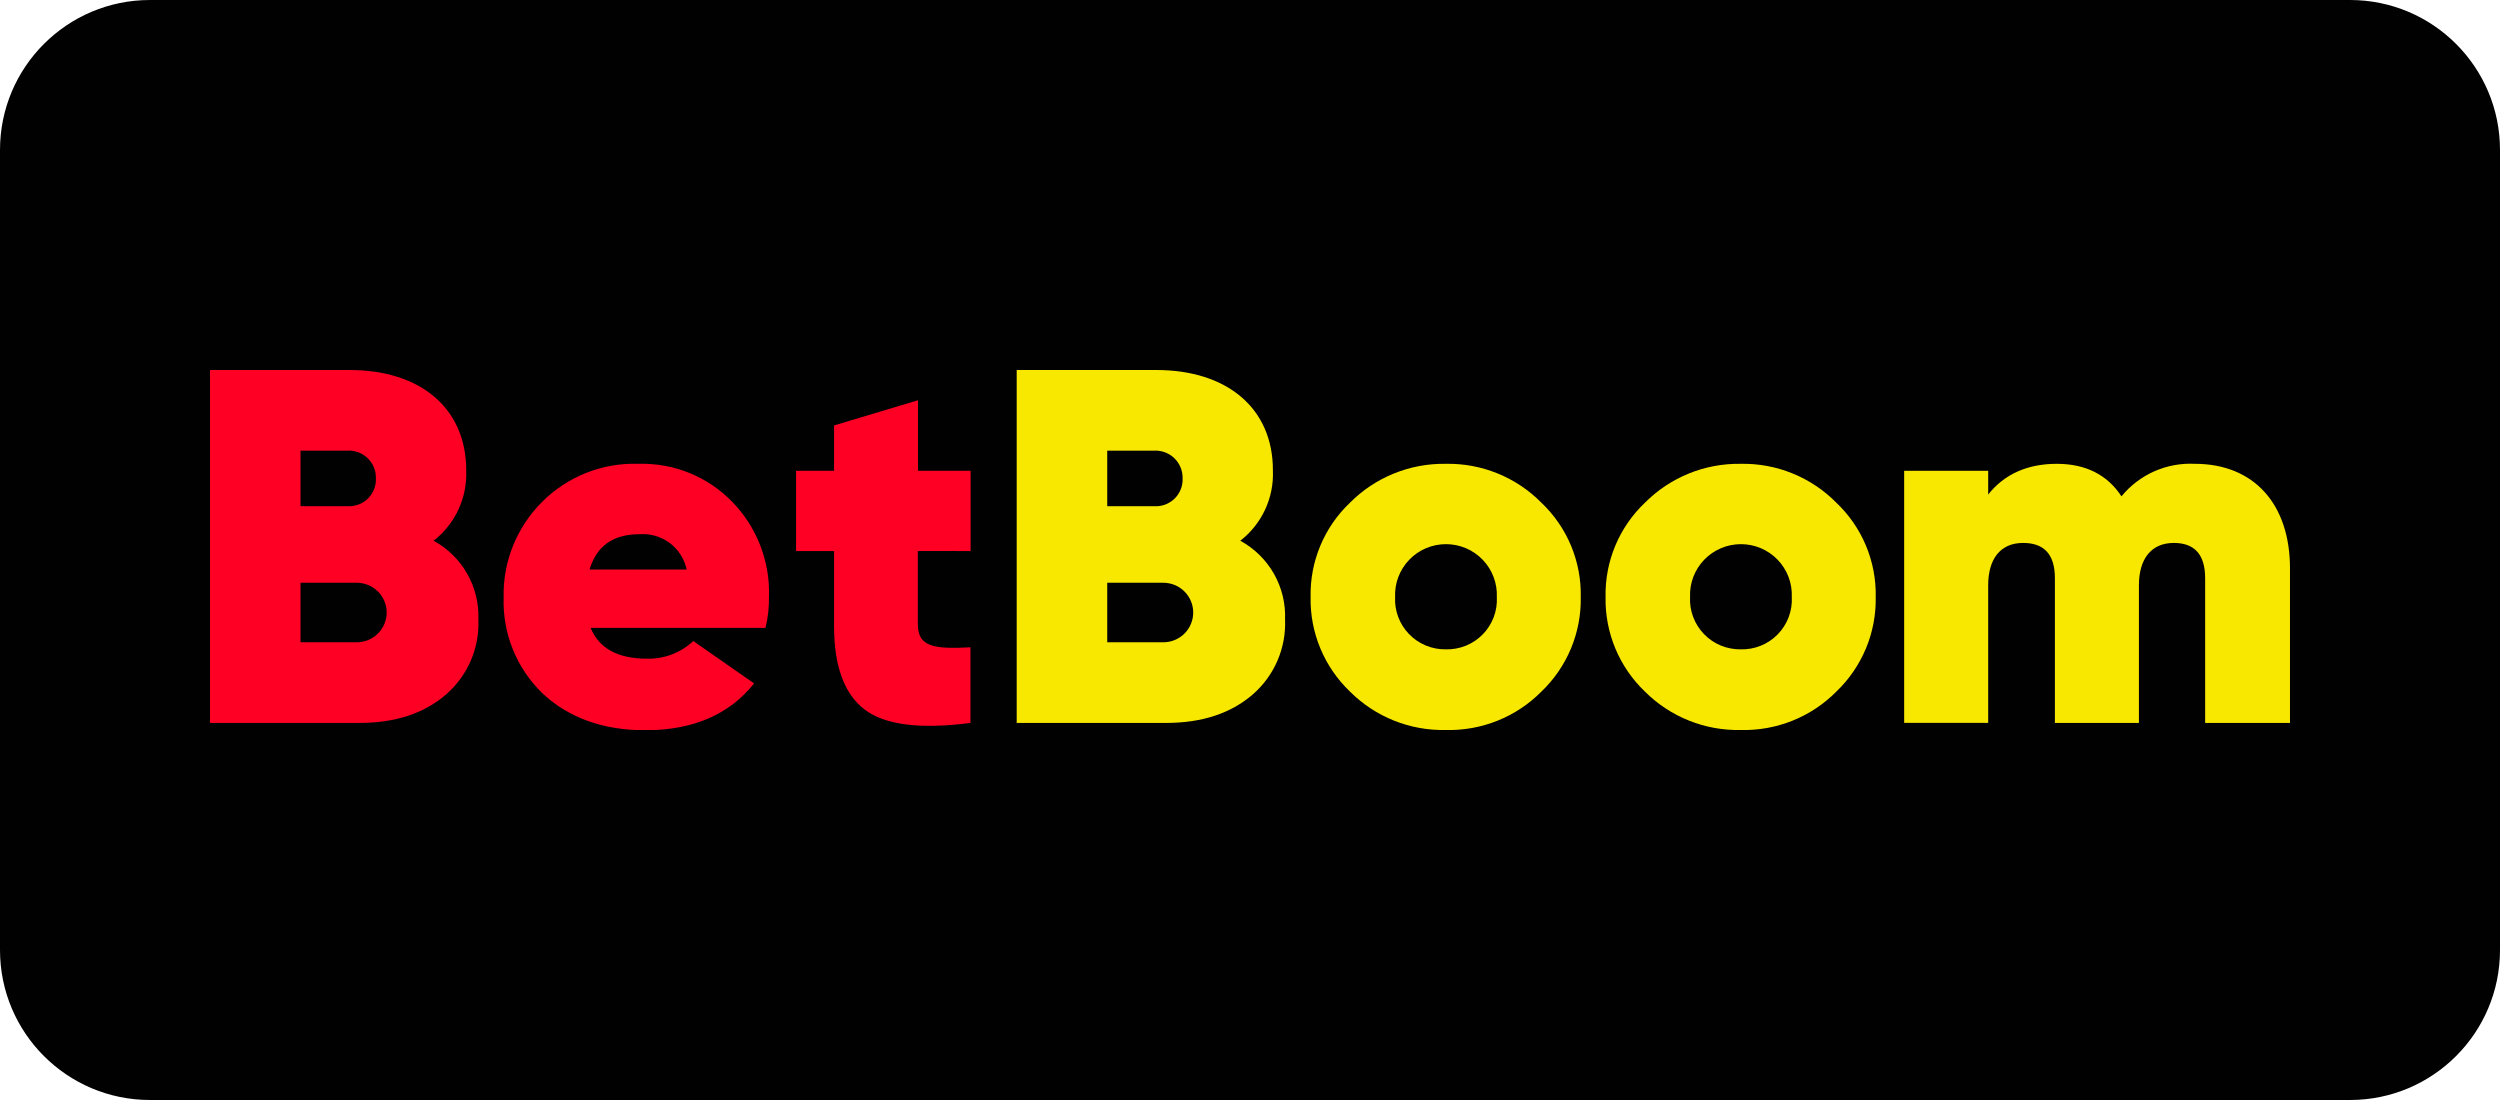 <svg width="150" height="66" viewBox="0 0 150 66" fill="none" xmlns="http://www.w3.org/2000/svg">
<path d="M141 0H9C4.029 0 0 4.029 0 9V57C0 61.971 4.029 66 9 66H141C145.971 66 150 61.971 150 57V9C150 4.029 145.971 0 141 0Z" fill="#010101"/>
<g clip-path="url(#clip0_2107_9179)">
<path d="M26.014 32.444C26.653 31.949 27.163 31.309 27.504 30.578C27.844 29.846 28.005 29.045 27.972 28.239C27.987 24.498 25.226 22.2 20.978 22.2H12.6V43.376H21.556C23.709 43.376 25.442 42.805 26.744 41.683C27.39 41.128 27.902 40.434 28.241 39.653C28.58 38.873 28.738 38.026 28.701 37.176C28.74 36.216 28.509 35.264 28.034 34.428C27.56 33.592 26.86 32.905 26.014 32.444ZM18.032 27.039H20.827C21.052 27.025 21.278 27.057 21.491 27.135C21.703 27.213 21.896 27.334 22.059 27.491C22.222 27.647 22.35 27.836 22.435 28.044C22.52 28.253 22.561 28.477 22.554 28.703C22.564 28.929 22.525 29.154 22.441 29.365C22.357 29.575 22.229 29.765 22.066 29.923C21.903 30.081 21.708 30.202 21.494 30.279C21.281 30.356 21.053 30.387 20.827 30.371H18.032V27.039ZM21.409 38.537H18.032V34.966H21.409C21.884 34.966 22.34 35.154 22.676 35.489C23.012 35.824 23.2 36.278 23.2 36.751C23.2 37.225 23.012 37.679 22.676 38.014C22.34 38.349 21.884 38.537 21.409 38.537V38.537Z" fill="#FF0025"/>
<path d="M38.309 27.829C37.236 27.793 36.167 27.978 35.17 28.374C34.173 28.769 33.269 29.366 32.514 30.127C31.763 30.878 31.172 31.773 30.777 32.758C30.383 33.744 30.193 34.798 30.219 35.859C30.185 36.919 30.373 37.974 30.769 38.958C31.166 39.942 31.764 40.834 32.524 41.576C34.07 43.039 36.136 43.815 38.715 43.815C41.568 43.815 43.756 42.878 45.244 41.005L41.597 38.463C40.852 39.162 39.861 39.542 38.837 39.522C37.075 39.522 35.955 38.917 35.436 37.673H45.929C46.078 37.06 46.149 36.431 46.139 35.8C46.174 34.75 45.995 33.703 45.614 32.723C45.233 31.744 44.658 30.85 43.922 30.098C43.196 29.352 42.321 28.765 41.355 28.375C40.389 27.984 39.351 27.798 38.309 27.829V27.829ZM35.372 34.171C35.798 32.751 36.796 32.054 38.348 32.054C39.001 31.999 39.651 32.184 40.176 32.574C40.702 32.964 41.066 33.532 41.201 34.171H35.372Z" fill="#FF0025"/>
<path d="M58.237 33.063V28.249H55.08V24.015L50.044 25.527V28.249H47.764V33.063H50.044V37.571C50.044 39.961 50.651 41.624 51.865 42.561C53.079 43.498 55.2 43.769 58.227 43.376V38.839C55.952 38.961 55.071 38.781 55.071 37.449V33.059L58.237 33.063Z" fill="#FF0025"/>
<path d="M74.417 32.444C75.055 31.949 75.566 31.309 75.906 30.578C76.247 29.846 76.407 29.045 76.374 28.239C76.389 24.498 73.629 22.2 69.371 22.2H61.002V43.376H69.953C72.112 43.376 73.839 42.805 75.146 41.683C75.792 41.127 76.303 40.433 76.642 39.652C76.981 38.872 77.139 38.025 77.104 37.176C77.142 36.216 76.912 35.264 76.437 34.428C75.962 33.592 75.262 32.905 74.417 32.444V32.444ZM66.434 27.039H69.224C69.45 27.025 69.676 27.058 69.889 27.135C70.101 27.213 70.295 27.334 70.458 27.49C70.621 27.647 70.749 27.835 70.835 28.044C70.921 28.253 70.963 28.477 70.957 28.703C70.966 28.929 70.928 29.155 70.843 29.366C70.759 29.577 70.63 29.767 70.467 29.925C70.303 30.082 70.108 30.204 69.893 30.281C69.679 30.358 69.451 30.388 69.224 30.371H66.434V27.039ZM69.802 38.537H66.434V34.966H69.802C70.277 34.966 70.732 35.154 71.068 35.489C71.404 35.824 71.593 36.278 71.593 36.751C71.593 37.225 71.404 37.679 71.068 38.014C70.732 38.349 70.277 38.537 69.802 38.537V38.537Z" fill="#F8E800"/>
<path d="M86.741 27.829C85.677 27.812 84.621 28.01 83.635 28.41C82.649 28.809 81.755 29.403 81.005 30.156C80.237 30.883 79.63 31.762 79.222 32.736C78.814 33.711 78.615 34.759 78.636 35.815C78.615 36.874 78.814 37.927 79.222 38.906C79.63 39.885 80.237 40.769 81.005 41.502C81.756 42.251 82.652 42.841 83.637 43.236C84.623 43.63 85.679 43.822 86.741 43.8C87.804 43.828 88.861 43.638 89.848 43.243C90.834 42.848 91.729 42.256 92.477 41.502C93.245 40.769 93.852 39.885 94.26 38.906C94.667 37.927 94.867 36.874 94.846 35.815C94.867 34.759 94.667 33.711 94.26 32.736C93.852 31.762 93.245 30.883 92.477 30.156C91.73 29.4 90.836 28.804 89.85 28.404C88.863 28.003 87.806 27.808 86.741 27.829V27.829ZM86.741 38.961C86.331 38.966 85.924 38.887 85.545 38.73C85.166 38.572 84.824 38.338 84.54 38.043C84.255 37.748 84.035 37.398 83.891 37.015C83.748 36.632 83.685 36.223 83.707 35.815C83.69 35.405 83.757 34.996 83.903 34.613C84.049 34.23 84.271 33.88 84.556 33.584C84.841 33.288 85.183 33.053 85.561 32.892C85.94 32.732 86.347 32.649 86.758 32.649C87.169 32.649 87.576 32.732 87.955 32.892C88.333 33.053 88.675 33.288 88.96 33.584C89.245 33.88 89.468 34.23 89.613 34.613C89.759 34.996 89.826 35.405 89.81 35.815C89.833 36.226 89.77 36.639 89.625 37.025C89.48 37.411 89.257 37.763 88.968 38.059C88.68 38.355 88.333 38.588 87.95 38.743C87.566 38.898 87.155 38.972 86.741 38.961V38.961Z" fill="#F8E800"/>
<path d="M104.438 27.829C103.374 27.813 102.318 28.01 101.332 28.41C100.347 28.81 99.452 29.404 98.702 30.156C97.935 30.883 97.328 31.762 96.92 32.736C96.512 33.711 96.312 34.759 96.334 35.815C96.312 36.874 96.512 37.927 96.919 38.906C97.327 39.885 97.934 40.769 98.702 41.502C99.454 42.251 100.349 42.84 101.335 43.235C102.321 43.63 103.376 43.822 104.438 43.8C105.501 43.828 106.558 43.638 107.545 43.243C108.531 42.848 109.426 42.256 110.174 41.502C110.942 40.769 111.549 39.885 111.957 38.906C112.365 37.927 112.564 36.874 112.543 35.815C112.564 34.759 112.365 33.711 111.957 32.736C111.549 31.762 110.942 30.883 110.174 30.156C109.427 29.4 108.533 28.804 107.547 28.404C106.561 28.003 105.503 27.808 104.438 27.829V27.829ZM104.438 38.961C104.028 38.966 103.621 38.887 103.242 38.73C102.864 38.572 102.521 38.338 102.237 38.043C101.953 37.748 101.732 37.398 101.589 37.015C101.445 36.632 101.382 36.223 101.404 35.815C101.387 35.405 101.454 34.996 101.6 34.613C101.746 34.23 101.968 33.88 102.253 33.584C102.538 33.288 102.88 33.053 103.259 32.892C103.637 32.732 104.044 32.649 104.455 32.649C104.867 32.649 105.274 32.732 105.652 32.892C106.031 33.053 106.373 33.288 106.658 33.584C106.943 33.88 107.165 34.23 107.311 34.613C107.457 34.996 107.523 35.405 107.507 35.815C107.53 36.226 107.467 36.639 107.322 37.025C107.178 37.411 106.954 37.763 106.665 38.059C106.377 38.355 106.03 38.588 105.647 38.743C105.263 38.898 104.852 38.972 104.438 38.961V38.961Z" fill="#F8E800"/>
<path d="M131.693 27.829C130.856 27.787 130.022 27.941 129.256 28.28C128.491 28.619 127.817 29.133 127.288 29.78C126.436 28.478 125.13 27.829 123.402 27.829C121.674 27.829 120.27 28.434 119.291 29.673V28.249H114.25V43.371H119.291V35.117C119.291 33.546 120.015 32.576 121.386 32.576C122.658 32.576 123.294 33.273 123.294 34.693V43.376H128.335V35.117C128.335 33.546 129.064 32.576 130.43 32.576C131.673 32.576 132.309 33.273 132.309 34.693V43.376H137.399V34.107C137.399 30.22 135.212 27.829 131.693 27.829Z" fill="#F8E800"/>
</g>
<defs>
<clipPath id="clip0_2107_9179">
<rect width="124.8" height="21.6" fill="white" transform="translate(12.6 22.2)"/>
</clipPath>
</defs>
</svg>
